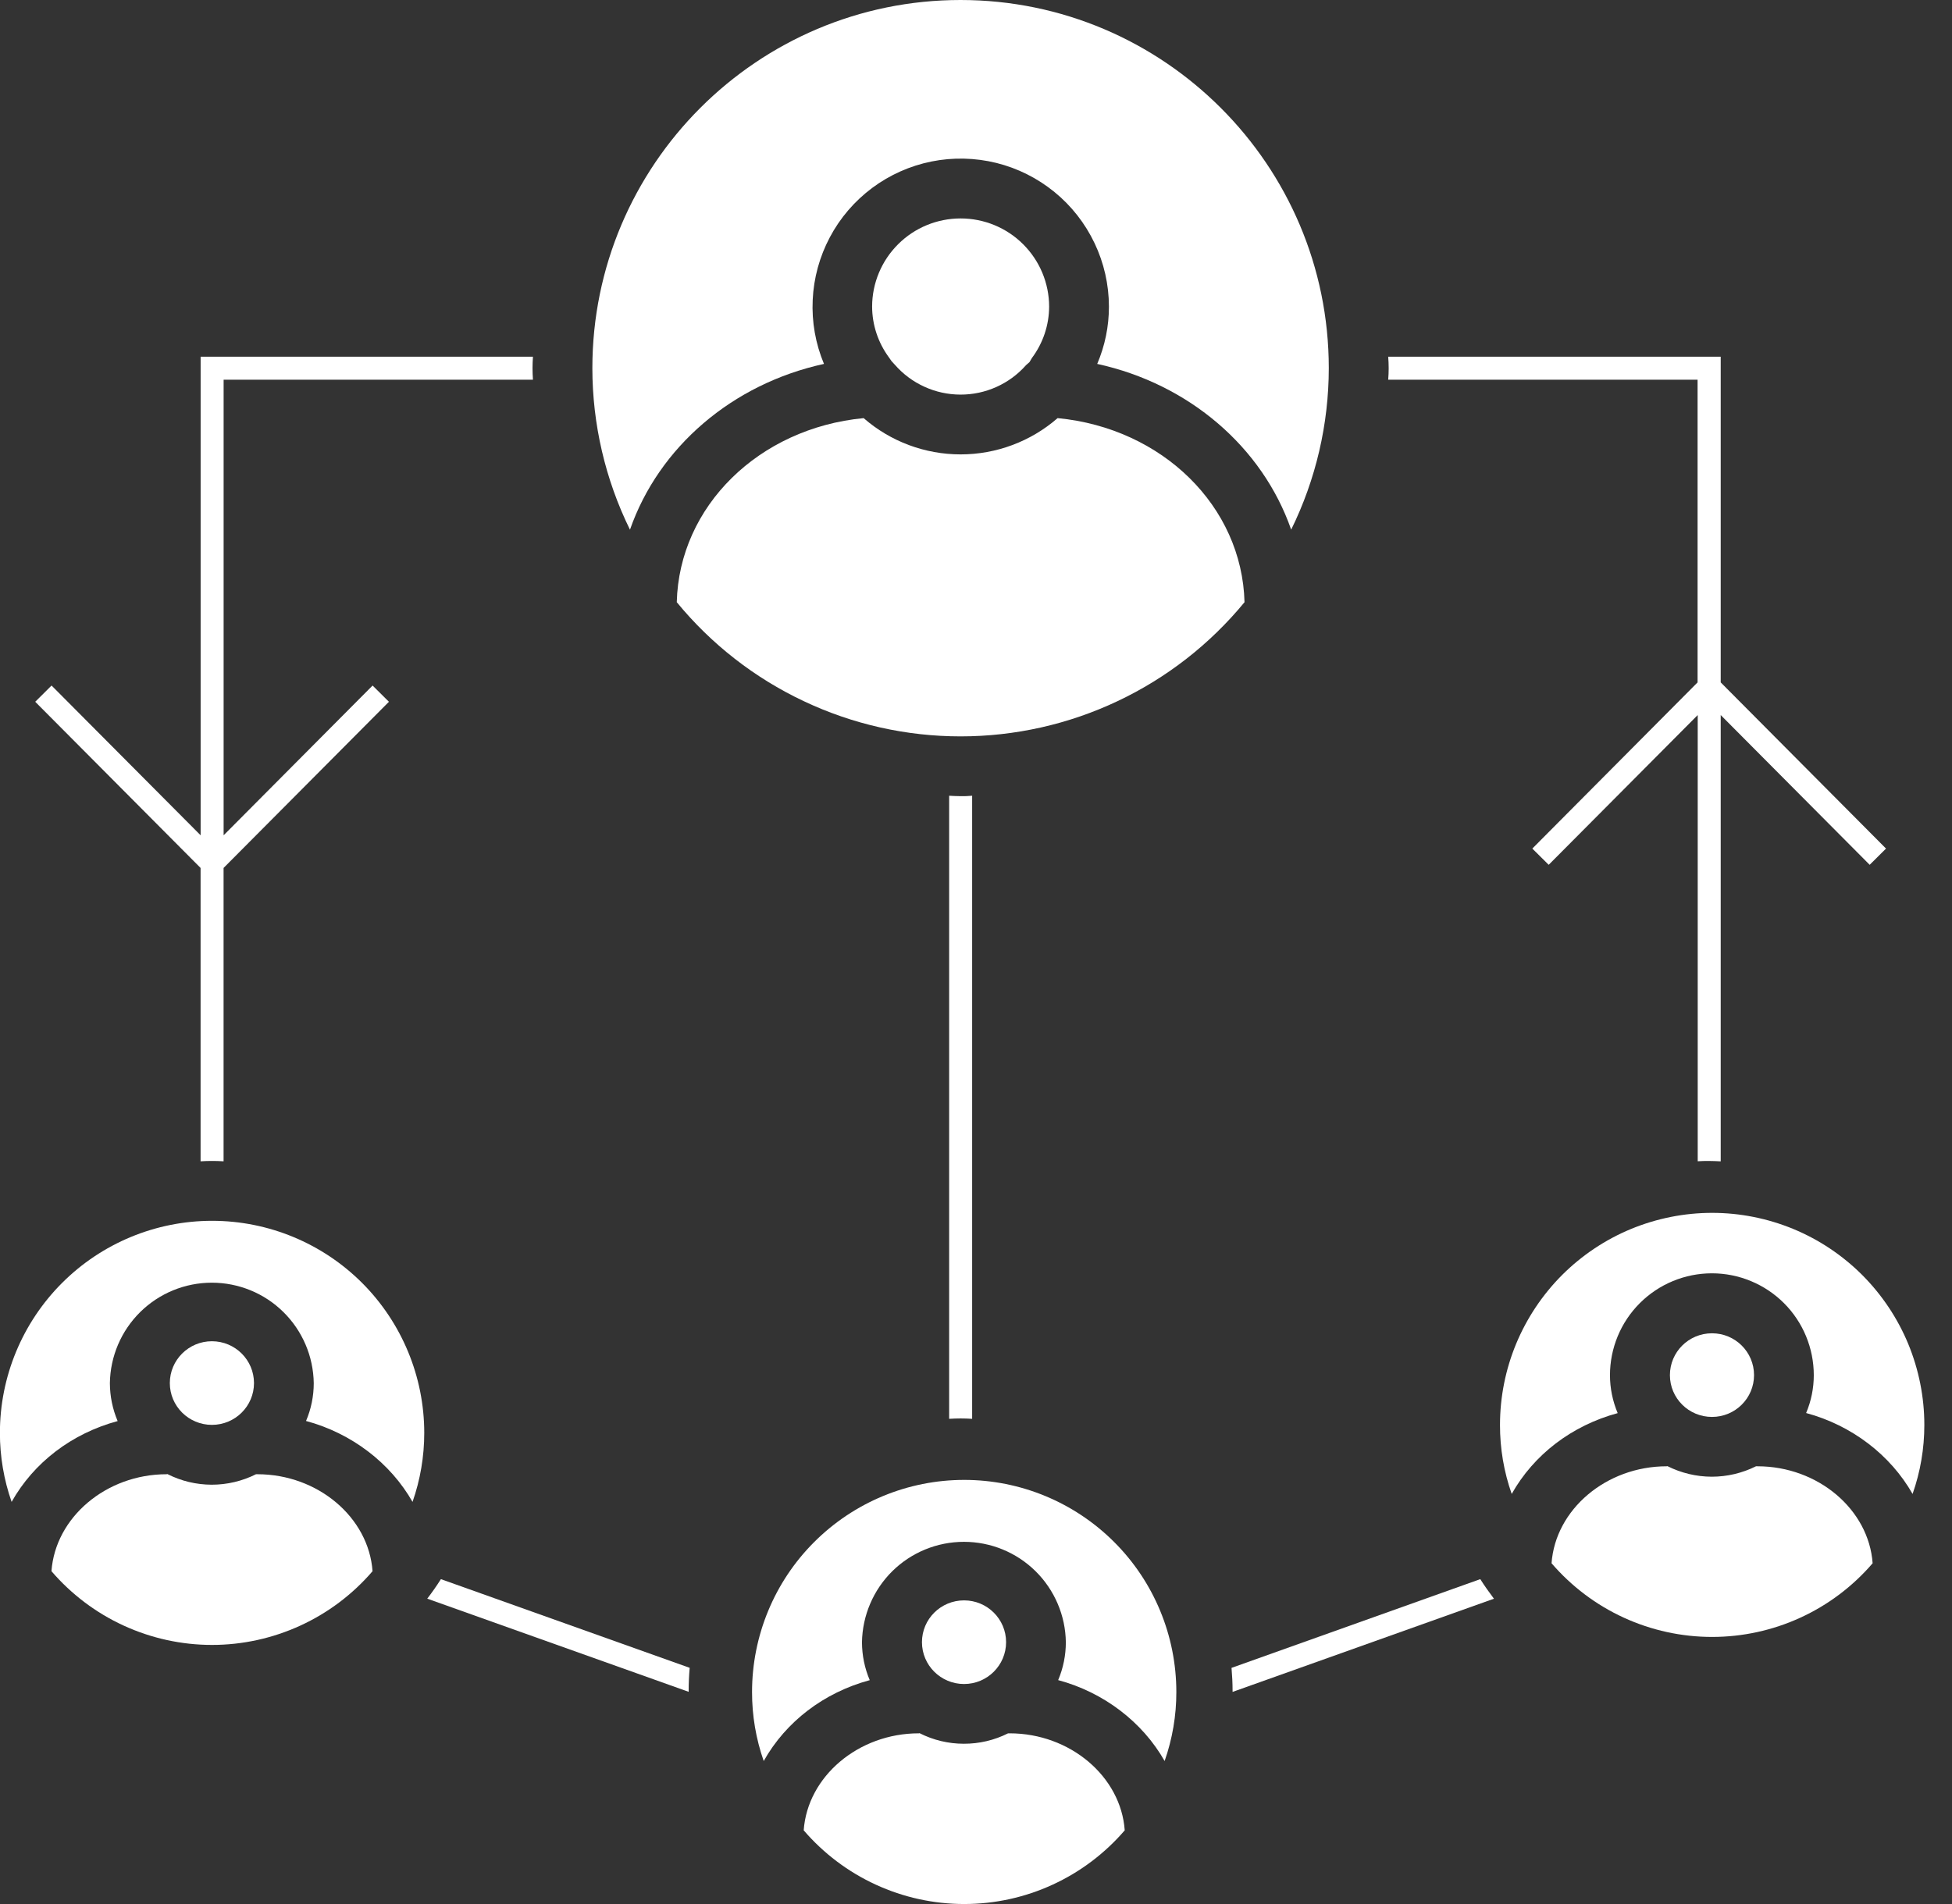<svg width="41" height="40" viewBox="0 0 41 40" fill="none" xmlns="http://www.w3.org/2000/svg">
<rect x="0" y="0" width="41" height="40" fill="#333333" stroke="none"/>
<g clip-path="url(#clip0_123_237)">
<path d="M27.12 11.127C27.639 10.072 27.909 8.911 27.91 7.735C27.91 3.469 24.442 0 20.175 0C15.909 0 12.442 3.468 12.442 7.735C12.443 8.911 12.713 10.072 13.232 11.128C13.838 9.391 15.38 8.066 17.307 7.645C17.129 7.22 17.048 6.761 17.07 6.301C17.091 5.841 17.214 5.392 17.43 4.985C17.645 4.578 17.949 4.225 18.318 3.949C18.687 3.674 19.113 3.484 19.564 3.393C20.015 3.302 20.481 3.313 20.928 3.423C21.375 3.534 21.792 3.743 22.148 4.034C22.505 4.325 22.792 4.692 22.99 5.108C23.188 5.523 23.291 5.978 23.292 6.438C23.293 6.853 23.209 7.263 23.046 7.645C24.973 8.066 26.515 9.391 27.12 11.127Z" fill="white"/>
<path d="M14.486 35.038L9.261 33.175C9.17 33.318 9.074 33.455 8.974 33.585L14.465 35.542V35.51C14.465 35.358 14.472 35.202 14.486 35.038Z" fill="white"/>
<path d="M31.379 33.586C31.28 33.454 31.183 33.319 31.092 33.175L25.867 35.039C25.881 35.203 25.889 35.358 25.889 35.513V35.544L31.379 33.586Z" fill="white"/>
<path d="M35.9 24.39C35.981 24.39 36.061 24.394 36.142 24.398V15.022L39.271 18.168L39.614 17.827L36.142 14.336V7.494H29.158C29.164 7.574 29.168 7.654 29.168 7.736C29.168 7.817 29.164 7.897 29.158 7.977H35.656V14.336L32.185 17.827L32.529 18.168L35.659 15.022V24.396C35.738 24.39 35.818 24.39 35.9 24.39Z" fill="white"/>
<path d="M20.177 4.589C19.685 4.589 19.213 4.783 18.865 5.13C18.516 5.477 18.319 5.948 18.318 6.44C18.319 6.823 18.442 7.196 18.669 7.505L18.727 7.588L18.794 7.661C18.966 7.858 19.177 8.016 19.415 8.124C19.652 8.233 19.91 8.289 20.172 8.29C20.433 8.291 20.691 8.236 20.929 8.129C21.168 8.022 21.38 7.865 21.553 7.669L21.623 7.608L21.675 7.52C21.908 7.208 22.035 6.83 22.036 6.44C22.035 5.948 21.838 5.477 21.489 5.13C21.141 4.783 20.669 4.589 20.177 4.589Z" fill="white"/>
<path d="M4.697 17.548V7.977H11.194C11.189 7.897 11.185 7.817 11.185 7.736C11.185 7.654 11.189 7.574 11.194 7.494H4.214V17.548L1.083 14.402L0.74 14.743L4.213 18.234V24.397C4.374 24.387 4.535 24.387 4.696 24.397V18.234L8.169 14.743L7.826 14.402L4.697 17.548Z" fill="white"/>
<path d="M22.214 8.784C21.649 9.276 20.925 9.546 20.177 9.546C19.428 9.546 18.704 9.276 18.14 8.784C15.935 8.995 14.265 10.64 14.215 12.651C14.938 13.532 15.848 14.242 16.88 14.729C17.91 15.217 19.037 15.47 20.177 15.47C21.317 15.47 22.444 15.217 23.475 14.729C24.506 14.242 25.416 13.532 26.14 12.651C26.088 10.639 24.418 8.995 22.214 8.784Z" fill="white"/>
<path d="M19.936 16.717V29.807C20.016 29.802 20.096 29.799 20.178 29.799C20.259 29.799 20.339 29.802 20.419 29.807V16.717C20.335 16.725 20.251 16.728 20.167 16.726C20.09 16.726 20.012 16.721 19.936 16.717Z" fill="white"/>
<path d="M5.377 30.971C5.088 31.116 4.769 31.191 4.446 31.191C4.122 31.19 3.804 31.114 3.515 30.967L3.499 30.971C2.229 30.971 1.162 31.878 1.081 33.008C1.499 33.494 2.016 33.884 2.598 34.151C3.18 34.418 3.813 34.557 4.453 34.557C5.094 34.557 5.726 34.418 6.308 34.151C6.89 33.884 7.408 33.494 7.825 33.008C7.744 31.878 6.677 30.971 5.407 30.971H5.377Z" fill="white"/>
<path d="M4.451 29.934C4.939 29.934 5.335 29.541 5.335 29.056C5.335 28.571 4.939 28.177 4.451 28.177C3.963 28.177 3.567 28.571 3.567 29.056C3.567 29.541 3.963 29.934 4.451 29.934Z" fill="white"/>
<path d="M8.665 31.552C8.828 31.087 8.911 30.597 8.911 30.103C8.911 28.922 8.441 27.788 7.606 26.952C6.77 26.117 5.637 25.647 4.455 25.647C3.273 25.647 2.139 26.117 1.304 26.952C0.468 27.788 -0.002 28.922 -0.002 30.103C-0.002 30.597 0.081 31.087 0.244 31.552C0.708 30.726 1.506 30.115 2.471 29.854C2.364 29.602 2.309 29.331 2.308 29.058C2.316 28.495 2.545 27.958 2.946 27.563C3.347 27.168 3.887 26.947 4.449 26.947C5.012 26.947 5.552 27.168 5.952 27.563C6.353 27.958 6.582 28.495 6.59 29.058C6.59 29.331 6.535 29.601 6.428 29.852C7.384 30.109 8.198 30.732 8.665 31.552Z" fill="white"/>
<path d="M21.174 36.414C20.886 36.559 20.567 36.634 20.244 36.633C19.921 36.633 19.603 36.557 19.315 36.411L19.298 36.414C18.029 36.414 16.961 37.321 16.881 38.452C17.298 38.937 17.815 39.327 18.397 39.594C18.979 39.862 19.612 40 20.253 40C20.893 40 21.526 39.862 22.108 39.594C22.69 39.327 23.207 38.937 23.624 38.452C23.544 37.321 22.476 36.414 21.206 36.414H21.174Z" fill="white"/>
<path d="M20.249 35.378C20.737 35.378 21.132 34.984 21.132 34.499C21.132 34.014 20.737 33.621 20.249 33.621C19.76 33.621 19.365 34.014 19.365 34.499C19.365 34.984 19.76 35.378 20.249 35.378Z" fill="white"/>
<path d="M24.462 36.996C24.625 36.53 24.709 36.04 24.708 35.547C24.708 34.365 24.239 33.231 23.403 32.396C22.567 31.56 21.434 31.09 20.252 31.09C19.07 31.09 17.937 31.56 17.101 32.396C16.265 33.231 15.796 34.365 15.796 35.547C15.795 36.04 15.878 36.53 16.041 36.996C16.505 36.17 17.303 35.558 18.268 35.297C18.161 35.045 18.106 34.775 18.105 34.501C18.114 33.939 18.343 33.402 18.743 33.007C19.144 32.612 19.684 32.391 20.247 32.391C20.809 32.391 21.349 32.612 21.75 33.007C22.15 33.402 22.38 33.939 22.387 34.501C22.387 34.774 22.332 35.045 22.226 35.296C23.181 35.552 23.996 36.175 24.462 36.996Z" fill="white"/>
<path d="M36.883 30.804C36.594 30.948 36.276 31.023 35.953 31.023C35.63 31.022 35.312 30.946 35.023 30.801L35.007 30.804C33.737 30.804 32.67 31.711 32.589 32.841C33.007 33.327 33.524 33.717 34.106 33.984C34.688 34.251 35.321 34.389 35.961 34.389C36.602 34.389 37.234 34.251 37.816 33.984C38.398 33.717 38.916 33.327 39.333 32.841C39.252 31.711 38.185 30.804 36.915 30.804H36.883Z" fill="white"/>
<path d="M35.959 29.767C36.447 29.767 36.842 29.374 36.842 28.889C36.842 28.403 36.447 28.01 35.959 28.01C35.47 28.01 35.075 28.403 35.075 28.889C35.075 29.374 35.47 29.767 35.959 29.767Z" fill="white"/>
<path d="M40.172 31.385C40.336 30.92 40.419 30.43 40.419 29.937C40.419 29.351 40.303 28.772 40.08 28.231C39.856 27.691 39.527 27.199 39.114 26.785C38.7 26.372 38.209 26.043 37.668 25.819C37.127 25.596 36.548 25.48 35.962 25.48C35.377 25.48 34.798 25.596 34.257 25.819C33.716 26.043 33.225 26.372 32.811 26.785C32.398 27.199 32.069 27.691 31.845 28.231C31.621 28.772 31.506 29.351 31.506 29.937C31.505 30.43 31.588 30.92 31.752 31.385C32.215 30.56 33.014 29.948 33.978 29.687C33.872 29.435 33.816 29.164 33.816 28.891C33.816 28.323 34.041 27.778 34.443 27.377C34.844 26.976 35.389 26.75 35.957 26.75C36.525 26.75 37.069 26.976 37.471 27.377C37.872 27.778 38.097 28.323 38.097 28.891C38.097 29.164 38.042 29.434 37.936 29.685C38.892 29.942 39.706 30.565 40.172 31.385Z" fill="white"/>
</g>
<defs>
<clipPath id="clip0_123_237">
<rect width="40.419" height="40" fill="white"/>
</clipPath>
</defs>
</svg>
